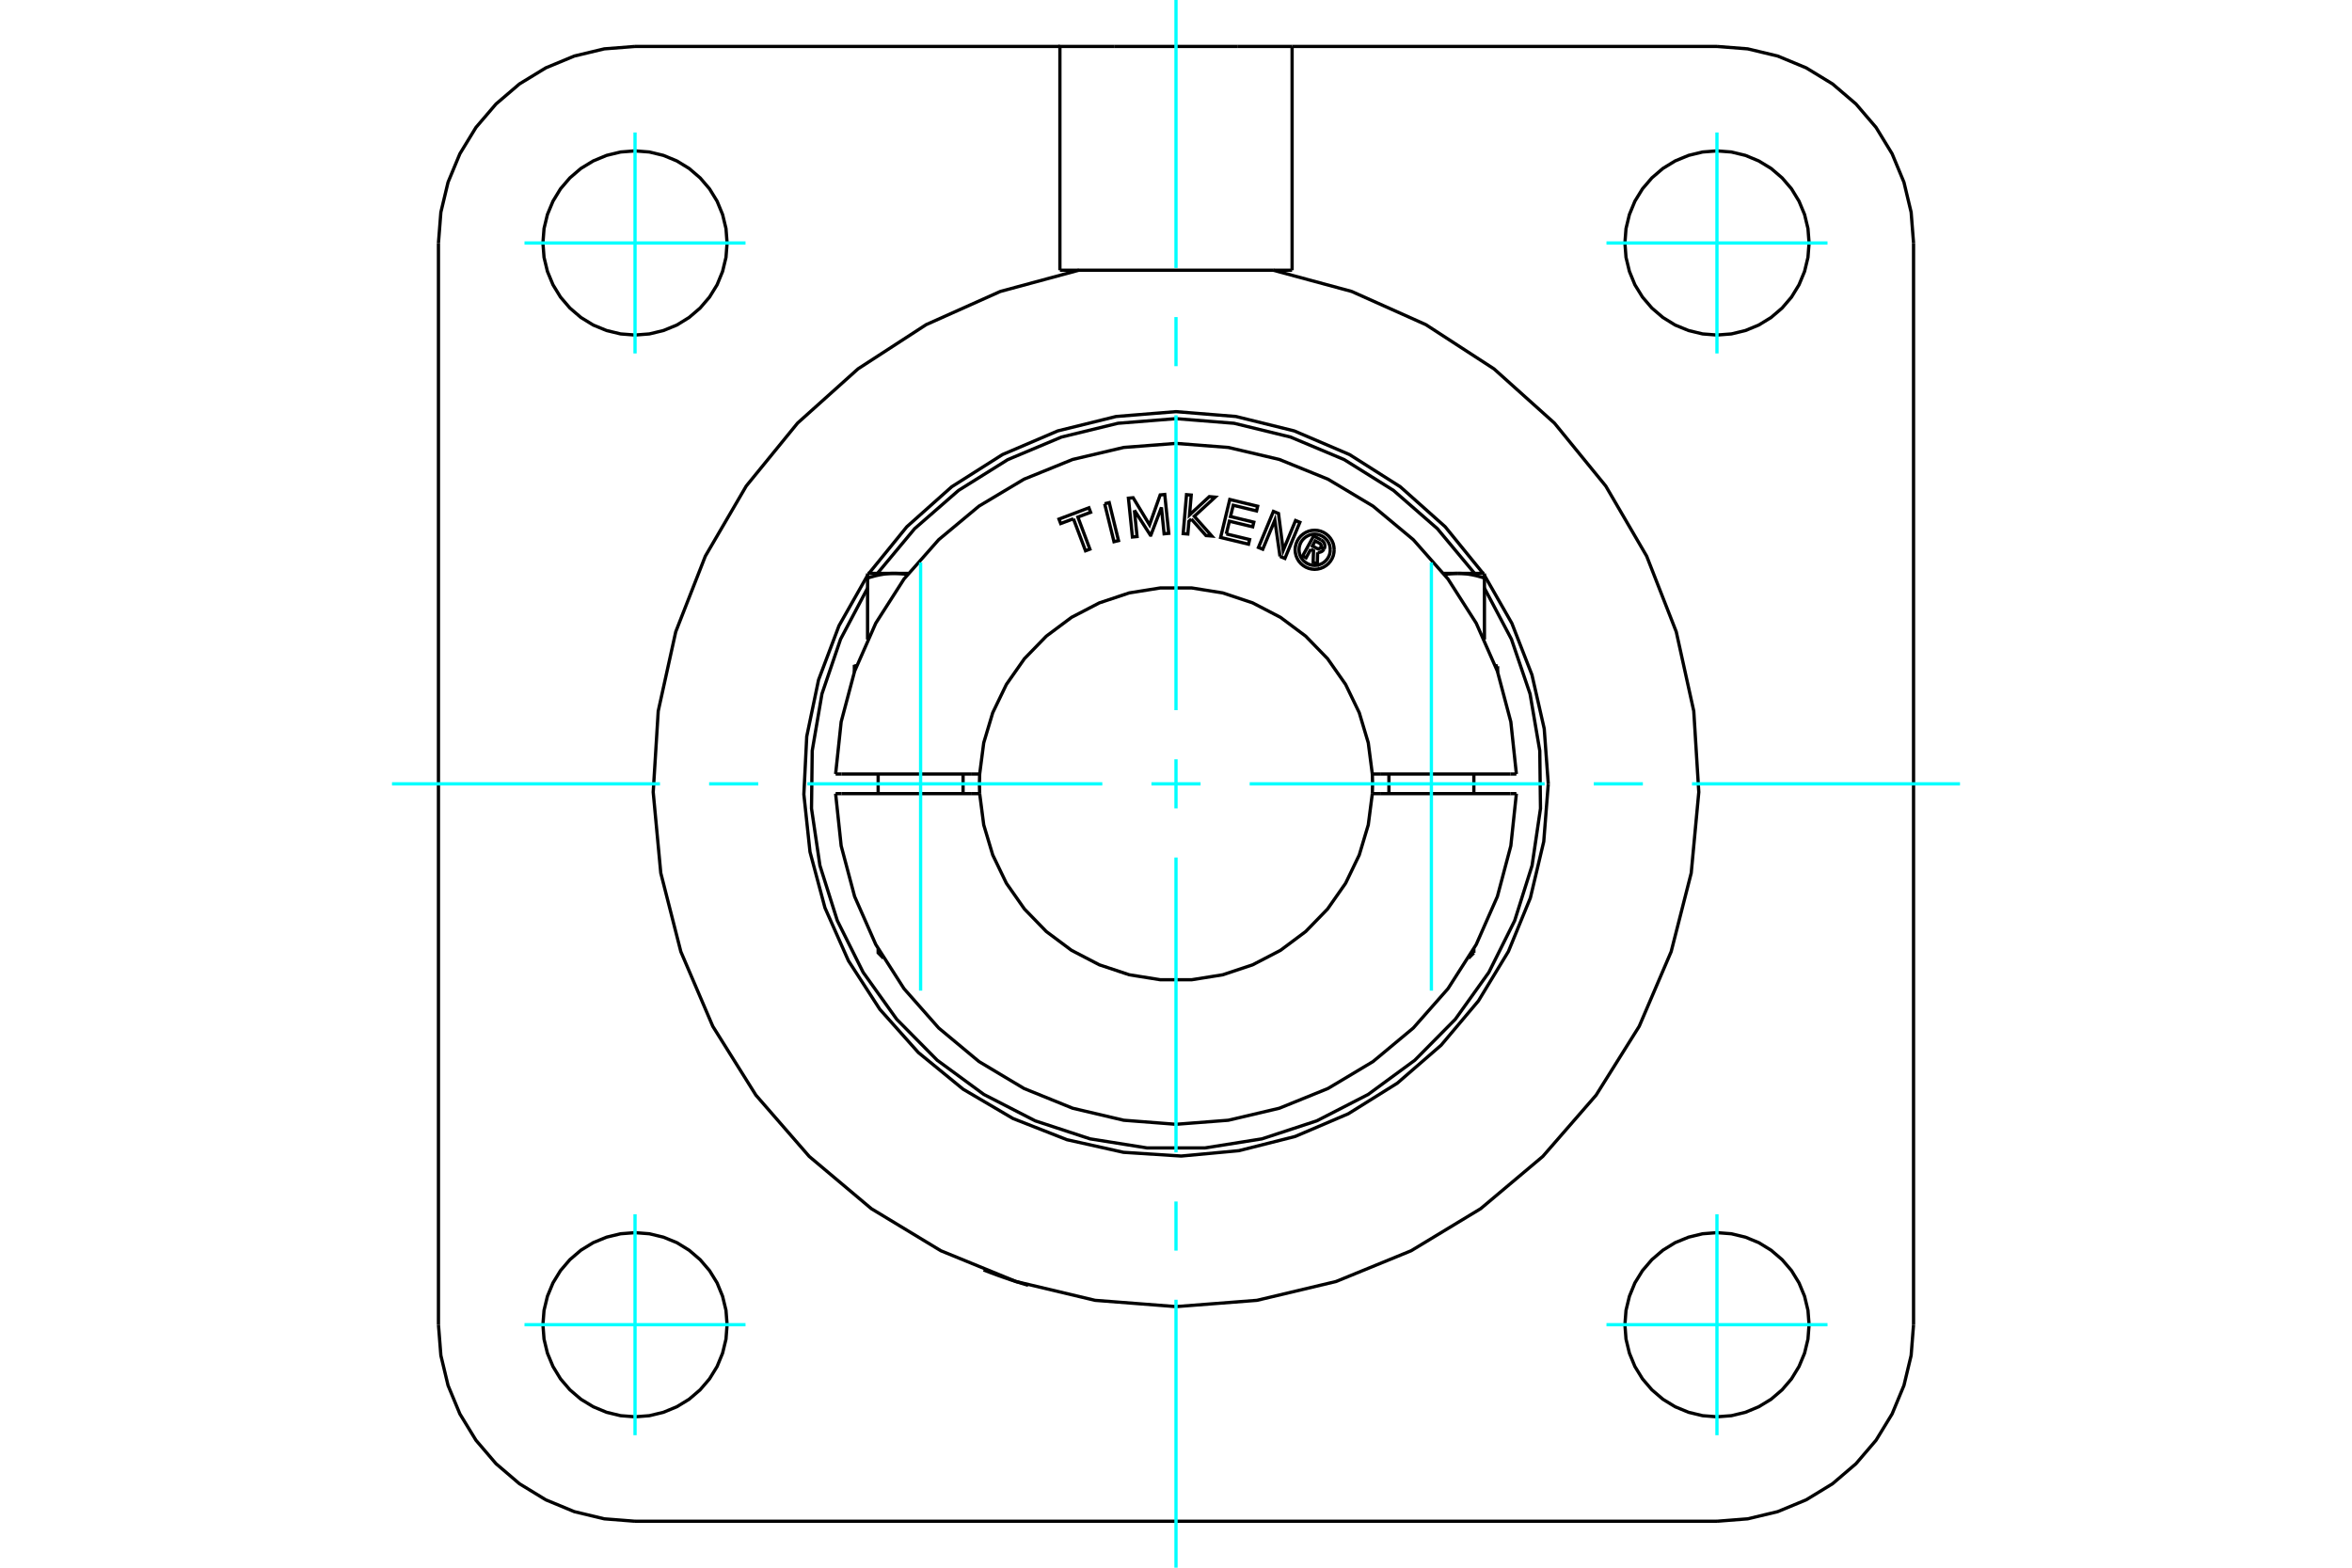<?xml version="1.0" standalone="no"?>
<!DOCTYPE svg PUBLIC "-//W3C//DTD SVG 1.1//EN"
	"http://www.w3.org/Graphics/SVG/1.1/DTD/svg11.dtd">
<svg xmlns="http://www.w3.org/2000/svg" height="100%" width="100%" viewBox="0 0 36000 24000">
	<rect x="-1800" y="-1200" width="39600" height="26400" style="fill:#FFF"/>
	<g style="fill:none; fill-rule:evenodd" transform="matrix(1 0 0 1 0 0)">
		<g style="fill:none; stroke:#000; stroke-width:50; shape-rendering:geometricPrecision">
			<polyline points="15733,19675 15731,19675 15727,19674 15721,19672 15711,19669 15699,19665 15684,19661 15667,19655 15648,19650 15627,19643 15605,19636 15580,19628 15553,19620 15525,19611 15496,19601 15466,19592 15436,19581 15407,19571 15377,19561 15348,19551 15318,19540 15288,19530 15259,19519 15232,19509 15206,19499 15181,19490 15159,19482 15139,19474 15121,19467 15104,19461 15090,19455 15078,19450 15068,19447 15062,19444 15058,19443 15056,19442"/>
			<line x1="29289" y1="3720" x2="29289" y2="20280"/>
			<line x1="26280" y1="23289" x2="9720" y2="23289"/>
			<polyline points="16223,4137 16223,711 17052,711"/>
			<line x1="19777" y1="711" x2="19777" y2="4137"/>
			<line x1="18948" y1="711" x2="19777" y2="711"/>
			<line x1="17052" y1="711" x2="18948" y2="711"/>
			<line x1="9720" y1="711" x2="16223" y2="711"/>
			<line x1="19777" y1="711" x2="26280" y2="711"/>
			<line x1="16511" y1="4137" x2="16223" y2="4137"/>
			<polyline points="9720,711 9249,748 8790,858 8354,1039 7951,1285 7592,1592 7285,1951 7039,2354 6858,2790 6748,3249 6711,3720"/>
			<line x1="6711" y1="20280" x2="6711" y2="3720"/>
			<polyline points="6711,20280 6748,20751 6858,21210 7039,21646 7285,22049 7592,22408 7951,22715 8354,22961 8790,23142 9249,23252 9720,23289"/>
			<polyline points="26280,23289 26751,23252 27210,23142 27646,22961 28049,22715 28408,22408 28715,22049 28961,21646 29142,21210 29252,20751 29289,20280"/>
			<polyline points="29289,3720 29252,3249 29142,2790 28961,2354 28715,1951 28408,1592 28049,1285 27646,1039 27210,858 26751,748 26280,711"/>
			<line x1="19777" y1="4137" x2="19489" y2="4137"/>
			<polyline points="27690,3720 27673,3499 27621,3284 27536,3080 27421,2891 27277,2723 27109,2579 26920,2464 26716,2379 26501,2327 26280,2310 26060,2327 25845,2379 25640,2464 25452,2579 25284,2723 25140,2891 25024,3080 24940,3284 24888,3499 24871,3720 24888,3940 24940,4155 25024,4360 25140,4548 25284,4716 25452,4860 25640,4976 25845,5060 26060,5112 26280,5129 26501,5112 26716,5060 26920,4976 27109,4860 27277,4716 27421,4548 27536,4360 27621,4155 27673,3940 27690,3720"/>
			<polyline points="27690,20280 27673,20060 27621,19845 27536,19640 27421,19452 27277,19284 27109,19140 26920,19024 26716,18940 26501,18888 26280,18871 26060,18888 25845,18940 25640,19024 25452,19140 25284,19284 25140,19452 25024,19640 24940,19845 24888,20060 24871,20280 24888,20501 24940,20716 25024,20920 25140,21109 25284,21277 25452,21421 25640,21536 25845,21621 26060,21673 26280,21690 26501,21673 26716,21621 26920,21536 27109,21421 27277,21277 27421,21109 27536,20920 27621,20716 27673,20501 27690,20280"/>
			<polyline points="11129,20280 11112,20060 11060,19845 10976,19640 10860,19452 10716,19284 10548,19140 10360,19024 10155,18940 9940,18888 9720,18871 9499,18888 9284,18940 9080,19024 8891,19140 8723,19284 8579,19452 8464,19640 8379,19845 8327,20060 8310,20280 8327,20501 8379,20716 8464,20920 8579,21109 8723,21277 8891,21421 9080,21536 9284,21621 9499,21673 9720,21690 9940,21673 10155,21621 10360,21536 10548,21421 10716,21277 10860,21109 10976,20920 11060,20716 11112,20501 11129,20280"/>
			<polyline points="11129,3720 11112,3499 11060,3284 10976,3080 10860,2891 10716,2723 10548,2579 10360,2464 10155,2379 9940,2327 9720,2310 9499,2327 9284,2379 9080,2464 8891,2579 8723,2723 8579,2891 8464,3080 8379,3284 8327,3499 8310,3720 8327,3940 8379,4155 8464,4360 8579,4548 8723,4716 8891,4860 9080,4976 9284,5060 9499,5112 9720,5129 9940,5112 10155,5060 10360,4976 10548,4860 10716,4716 10860,4548 10976,4360 11060,4155 11112,3940 11129,3720"/>
			<polyline points="19489,4137 16511,4137 15311,4462 14176,4970 13133,5647 12208,6477 11422,7441 10796,8514 10343,9672 10075,10886 9998,12127 10114,13365 10421,14569 10910,15712 11570,16766 12386,17704 13337,18504 14401,19148 15551,19619 16761,19907 18000,20003 19239,19907 20449,19619 21599,19148 22663,18504 23614,17704 24430,16766 25090,15712 25579,14569 25886,13365 26002,12127 25925,10886 25657,9672 25204,8514 24578,7441 23792,6477 22867,5647 21824,4970 20689,4462 19489,4137"/>
			<polyline points="23698,12000 23636,11156 23448,10331 23141,9543 22721,8808"/>
			<polyline points="22700,8778 22120,8064 21433,7452 20656,6959 19810,6597 18917,6376 18000,6302 17083,6376 16190,6597 15344,6959 14567,7452 13880,8064 13300,8778"/>
			<polyline points="13279,8808 12842,9579 12529,10408 12348,11275 12304,12161 12398,13042 12627,13898 12986,14708 13467,15452 14057,16114 14742,16675 15506,17124 16331,17448 17196,17641 18080,17698 18963,17616 19822,17399 20637,17051 21388,16582 22058,16001 22629,15323 23088,14566 23424,13746 23629,12883 23698,12000"/>
			<line x1="13441" y1="14587" x2="13475" y2="14587"/>
			<line x1="13109" y1="10199" x2="13077" y2="10199"/>
			<polyline points="13685,8778 13691,8778 13697,8778 13702,8778 13708,8778 13714,8778 13720,8778 13725,8779 13731,8779 13737,8779 13743,8779 13748,8780 13754,8780 13760,8781 13766,8781 13772,8781 13777,8782 13783,8782 13789,8783 13795,8784 13800,8784 13806,8785 13812,8785 13818,8786 13823,8787 13829,8788 13835,8788 13841,8789 13847,8790 13853,8791 13858,8792 13864,8793 13870,8794 13876,8795 13882,8796 13888,8797"/>
			<polyline points="13279,8850 13292,8846 13305,8842 13317,8838 13330,8834 13342,8831 13355,8827 13367,8824 13379,8820 13391,8817 13403,8814 13415,8811 13426,8809 13438,8806 13450,8804 13461,8801 13473,8799 13484,8797 13495,8795 13507,8793 13518,8791 13529,8789 13540,8788 13552,8786 13563,8785 13574,8784 13585,8783 13596,8782 13607,8781 13618,8780 13629,8779 13641,8779 13652,8778 13663,8778 13674,8778 13685,8778"/>
			<line x1="13279" y1="9790" x2="13279" y2="8850"/>
			<line x1="13279" y1="8778" x2="13279" y2="8850"/>
			<polyline points="13279,8778 13685,8778 13903,8778"/>
			<line x1="22525" y1="14587" x2="22559" y2="14587"/>
			<line x1="22923" y1="10199" x2="22891" y2="10199"/>
			<polyline points="22112,8797 22118,8796 22124,8795 22130,8794 22136,8793 22142,8792 22147,8791 22153,8790 22159,8789 22165,8788 22171,8788 22177,8787 22182,8786 22188,8785 22194,8785 22200,8784 22205,8784 22211,8783 22217,8782 22223,8782 22228,8781 22234,8781 22240,8781 22246,8780 22252,8780 22257,8779 22263,8779 22269,8779 22275,8779 22280,8778 22286,8778 22292,8778 22298,8778 22303,8778 22309,8778 22315,8778"/>
			<line x1="22097" y1="8778" x2="22315" y2="8778"/>
			<line x1="22721" y1="9790" x2="22721" y2="8850"/>
			<polyline points="22315,8778 22326,8778 22337,8778 22348,8778 22359,8779 22371,8779 22382,8780 22393,8781 22404,8782 22415,8783 22426,8784 22437,8785 22448,8786 22460,8788 22471,8789 22482,8791 22493,8793 22505,8795 22516,8797 22527,8799 22539,8801 22550,8804 22562,8806 22574,8809 22585,8811 22597,8814 22609,8817 22621,8820 22633,8824 22645,8827 22658,8831 22670,8834 22683,8838 22695,8842 22708,8846 22721,8850 22721,8778"/>
			<line x1="22315" y1="8778" x2="22721" y2="8778"/>
			<polyline points="20063,8408 19991,8540 19939,8511 20107,8205 20221,8267"/>
			<polyline points="20266,8404 20273,8390 20277,8374 20278,8358 20277,8342 20273,8326 20267,8311 20258,8297 20248,8285 20235,8275 20221,8267"/>
			<polyline points="20266,8404 20217,8378 20220,8371 20222,8364 20222,8358 20222,8351 20220,8344 20218,8338 20214,8332 20210,8326 20204,8322 20199,8318 20130,8281 20088,8358 20157,8396 20164,8398 20170,8400 20177,8401 20184,8401 20190,8399 20197,8397 20203,8394 20208,8390 20213,8385 20217,8379 20266,8406"/>
			<polyline points="20168,8456 20185,8457 20201,8454 20217,8449 20232,8442 20245,8432 20256,8419 20266,8406"/>
			<polyline points="20168,8456 20162,8640 20099,8606 20105,8431 20063,8408"/>
			<polyline points="18770,8174 19127,8260 19110,8331 18683,8228 18823,7647 19250,7750 19233,7822 18876,7735 18834,7908 19191,7994 19174,8065 18817,7979 18770,8174"/>
			<polyline points="17363,7811 17404,8214 17333,8221 17272,7627 17344,7620 17595,8035 17758,7577 17828,7570 17889,8165 17818,8172 17777,7768 17615,8193 17608,8193 17363,7811"/>
			<polyline points="16430,7942 16235,8015 16209,7947 16667,7774 16693,7843 16498,7916 16682,8407 16615,8432 16430,7942"/>
			<polyline points="16908,7712 16978,7695 17120,8276 17051,8293 16908,7712"/>
			<polyline points="18235,7946 18198,7980 18181,8175 18110,8169 18161,7573 18233,7579 18207,7883 18510,7603 18599,7611 18280,7904 18548,8206 18459,8199 18235,7946"/>
			<polyline points="19592,8518 19513,7963 19328,8408 19262,8381 19491,7829 19569,7861 19641,8426 19830,7969 19896,7996 19667,8549 19592,8518"/>
			<polyline points="20421,8417 20417,8370 20407,8324 20389,8281 20364,8241 20334,8205 20298,8175 20258,8150 20215,8132 20169,8121 20122,8118 20076,8121 20030,8132 19987,8150 19947,8175 19911,8205 19880,8241 19856,8281 19838,8324 19827,8370 19823,8417 19827,8463 19838,8509 19856,8552 19880,8592 19911,8628 19947,8658 19987,8683 20030,8701 20076,8712 20122,8716 20169,8712 20215,8701 20258,8683 20298,8658 20334,8628 20364,8592 20389,8552 20407,8509 20417,8463 20421,8417"/>
			<polyline points="20361,8417 20358,8379 20350,8343 20335,8308 20316,8276 20291,8248 20263,8223 20231,8204 20196,8189 20160,8180 20122,8177 20085,8180 20048,8189 20014,8204 19982,8223 19953,8248 19929,8276 19909,8308 19895,8343 19886,8379 19883,8417 19886,8454 19895,8490 19909,8525 19929,8557 19953,8586 19982,8610 20014,8630 20048,8644 20085,8653 20122,8656 20160,8653 20196,8644 20231,8630 20263,8610 20291,8586 20316,8557 20335,8525 20350,8490 20358,8454 20361,8417"/>
			<line x1="14874" y1="11850" x2="14995" y2="11850"/>
			<line x1="12880" y1="11850" x2="14874" y2="11850"/>
			<line x1="12790" y1="11850" x2="12880" y2="11850"/>
			<line x1="12880" y1="12150" x2="12790" y2="12150"/>
			<line x1="14874" y1="12150" x2="12880" y2="12150"/>
			<line x1="14995" y1="12150" x2="14874" y2="12150"/>
			<line x1="21126" y1="12150" x2="21005" y2="12150"/>
			<line x1="23120" y1="12150" x2="21126" y2="12150"/>
			<line x1="23210" y1="12150" x2="23120" y2="12150"/>
			<polyline points="14995,11850 14991,12000 14995,12150"/>
			<polyline points="21005,12150 21009,12000 21005,11850"/>
			<line x1="23120" y1="11850" x2="23210" y2="11850"/>
			<line x1="21126" y1="11850" x2="23120" y2="11850"/>
			<line x1="21005" y1="11850" x2="21126" y2="11850"/>
			<polyline points="12790,12150 12875,12949 13081,13725 13405,14460 13837,15136 14368,15738 14985,16252 15674,16664 16418,16966 17199,17150 18000,17212 18801,17150 19582,16966 20326,16664 21015,16252 21632,15738 22163,15136 22595,14460 22919,13725 23125,12949 23210,12150"/>
			<polyline points="14995,12150 15057,12628 15195,13089 15404,13522 15680,13916 16015,14261 16401,14549 16828,14771 17284,14923 17759,14999 18241,14999 18716,14923 19172,14771 19599,14549 19985,14261 20320,13916 20596,13522 20805,13089 20943,12628 21005,12150"/>
			<polyline points="21005,11850 20943,11372 20805,10911 20596,10478 20320,10084 19985,9739 19599,9451 19172,9229 18716,9077 18241,9001 17759,9001 17284,9077 16828,9229 16401,9451 16015,9739 15680,10084 15404,10478 15195,10911 15057,11372 14995,11850"/>
			<polyline points="23210,11850 23125,11051 22919,10275 22595,9540 22163,8864 21632,8262 21015,7748 20326,7336 19582,7034 18801,6850 18000,6788 17199,6850 16418,7034 15674,7336 14985,7748 14368,8262 13837,8864 13405,9540 13081,10275 12875,11051 12790,11850"/>
			<polyline points="22570,8778 22000,8093 21329,7508 20574,7036 19753,6691 18888,6480 18000,6409"/>
			<polyline points="13279,9004 12866,9785 12581,10622 12432,11493 12421,12377 12550,13251 12816,14094 13211,14885 13725,15604 14346,16232 15059,16755 15845,17159 16685,17435 17558,17574 18442,17574 19315,17435 20155,17159 20941,16755 21654,16232 22275,15604 22789,14885 23184,14094 23450,13251 23579,12377 23568,11493 23419,10622 23134,9785 22721,9004"/>
			<polyline points="18000,6409 17112,6480 16247,6691 15426,7036 14671,7508 14000,8093 13430,8778"/>
			<line x1="14741" y1="12150" x2="14741" y2="11850"/>
			<line x1="13441" y1="11850" x2="13441" y2="12150"/>
			<polyline points="13441,14526 13441,14587 13523,14670"/>
			<polyline points="13112,10190 13077,10199 13077,10289"/>
			<line x1="22559" y1="12150" x2="22559" y2="11850"/>
			<line x1="21259" y1="11850" x2="21259" y2="12150"/>
			<line x1="22559" y1="14587" x2="22559" y2="14526"/>
			<line x1="22477" y1="14670" x2="22559" y2="14587"/>
			<line x1="22923" y1="10199" x2="22888" y2="10190"/>
			<line x1="22923" y1="10289" x2="22923" y2="10199"/>
		</g>
		<g style="fill:none; stroke:#0FF; stroke-width:50; shape-rendering:geometricPrecision">
			<line x1="18000" y1="24000" x2="18000" y2="19898"/>
			<line x1="18000" y1="19146" x2="18000" y2="18394"/>
			<line x1="18000" y1="17642" x2="18000" y2="13128"/>
			<line x1="18000" y1="12376" x2="18000" y2="11624"/>
			<line x1="18000" y1="10872" x2="18000" y2="6358"/>
			<line x1="18000" y1="5606" x2="18000" y2="4854"/>
			<line x1="18000" y1="4102" x2="18000" y2="0"/>
			<line x1="6000" y1="12000" x2="10102" y2="12000"/>
			<line x1="10854" y1="12000" x2="11606" y2="12000"/>
			<line x1="12358" y1="12000" x2="16872" y2="12000"/>
			<line x1="17624" y1="12000" x2="18376" y2="12000"/>
			<line x1="19128" y1="12000" x2="23642" y2="12000"/>
			<line x1="24394" y1="12000" x2="25146" y2="12000"/>
			<line x1="25898" y1="12000" x2="30000" y2="12000"/>
			<line x1="9720" y1="5411" x2="9720" y2="2028"/>
			<line x1="8028" y1="3720" x2="11411" y2="3720"/>
			<line x1="8028" y1="20280" x2="11411" y2="20280"/>
			<line x1="9720" y1="21972" x2="9720" y2="18589"/>
			<line x1="26280" y1="21972" x2="26280" y2="18589"/>
			<line x1="24589" y1="20280" x2="27972" y2="20280"/>
			<line x1="24589" y1="3720" x2="27972" y2="3720"/>
			<line x1="26280" y1="5411" x2="26280" y2="2028"/>
			<line x1="14091" y1="15166" x2="14091" y2="8612"/>
			<line x1="21909" y1="15166" x2="21909" y2="8612"/>
		</g>
	</g>
</svg>
